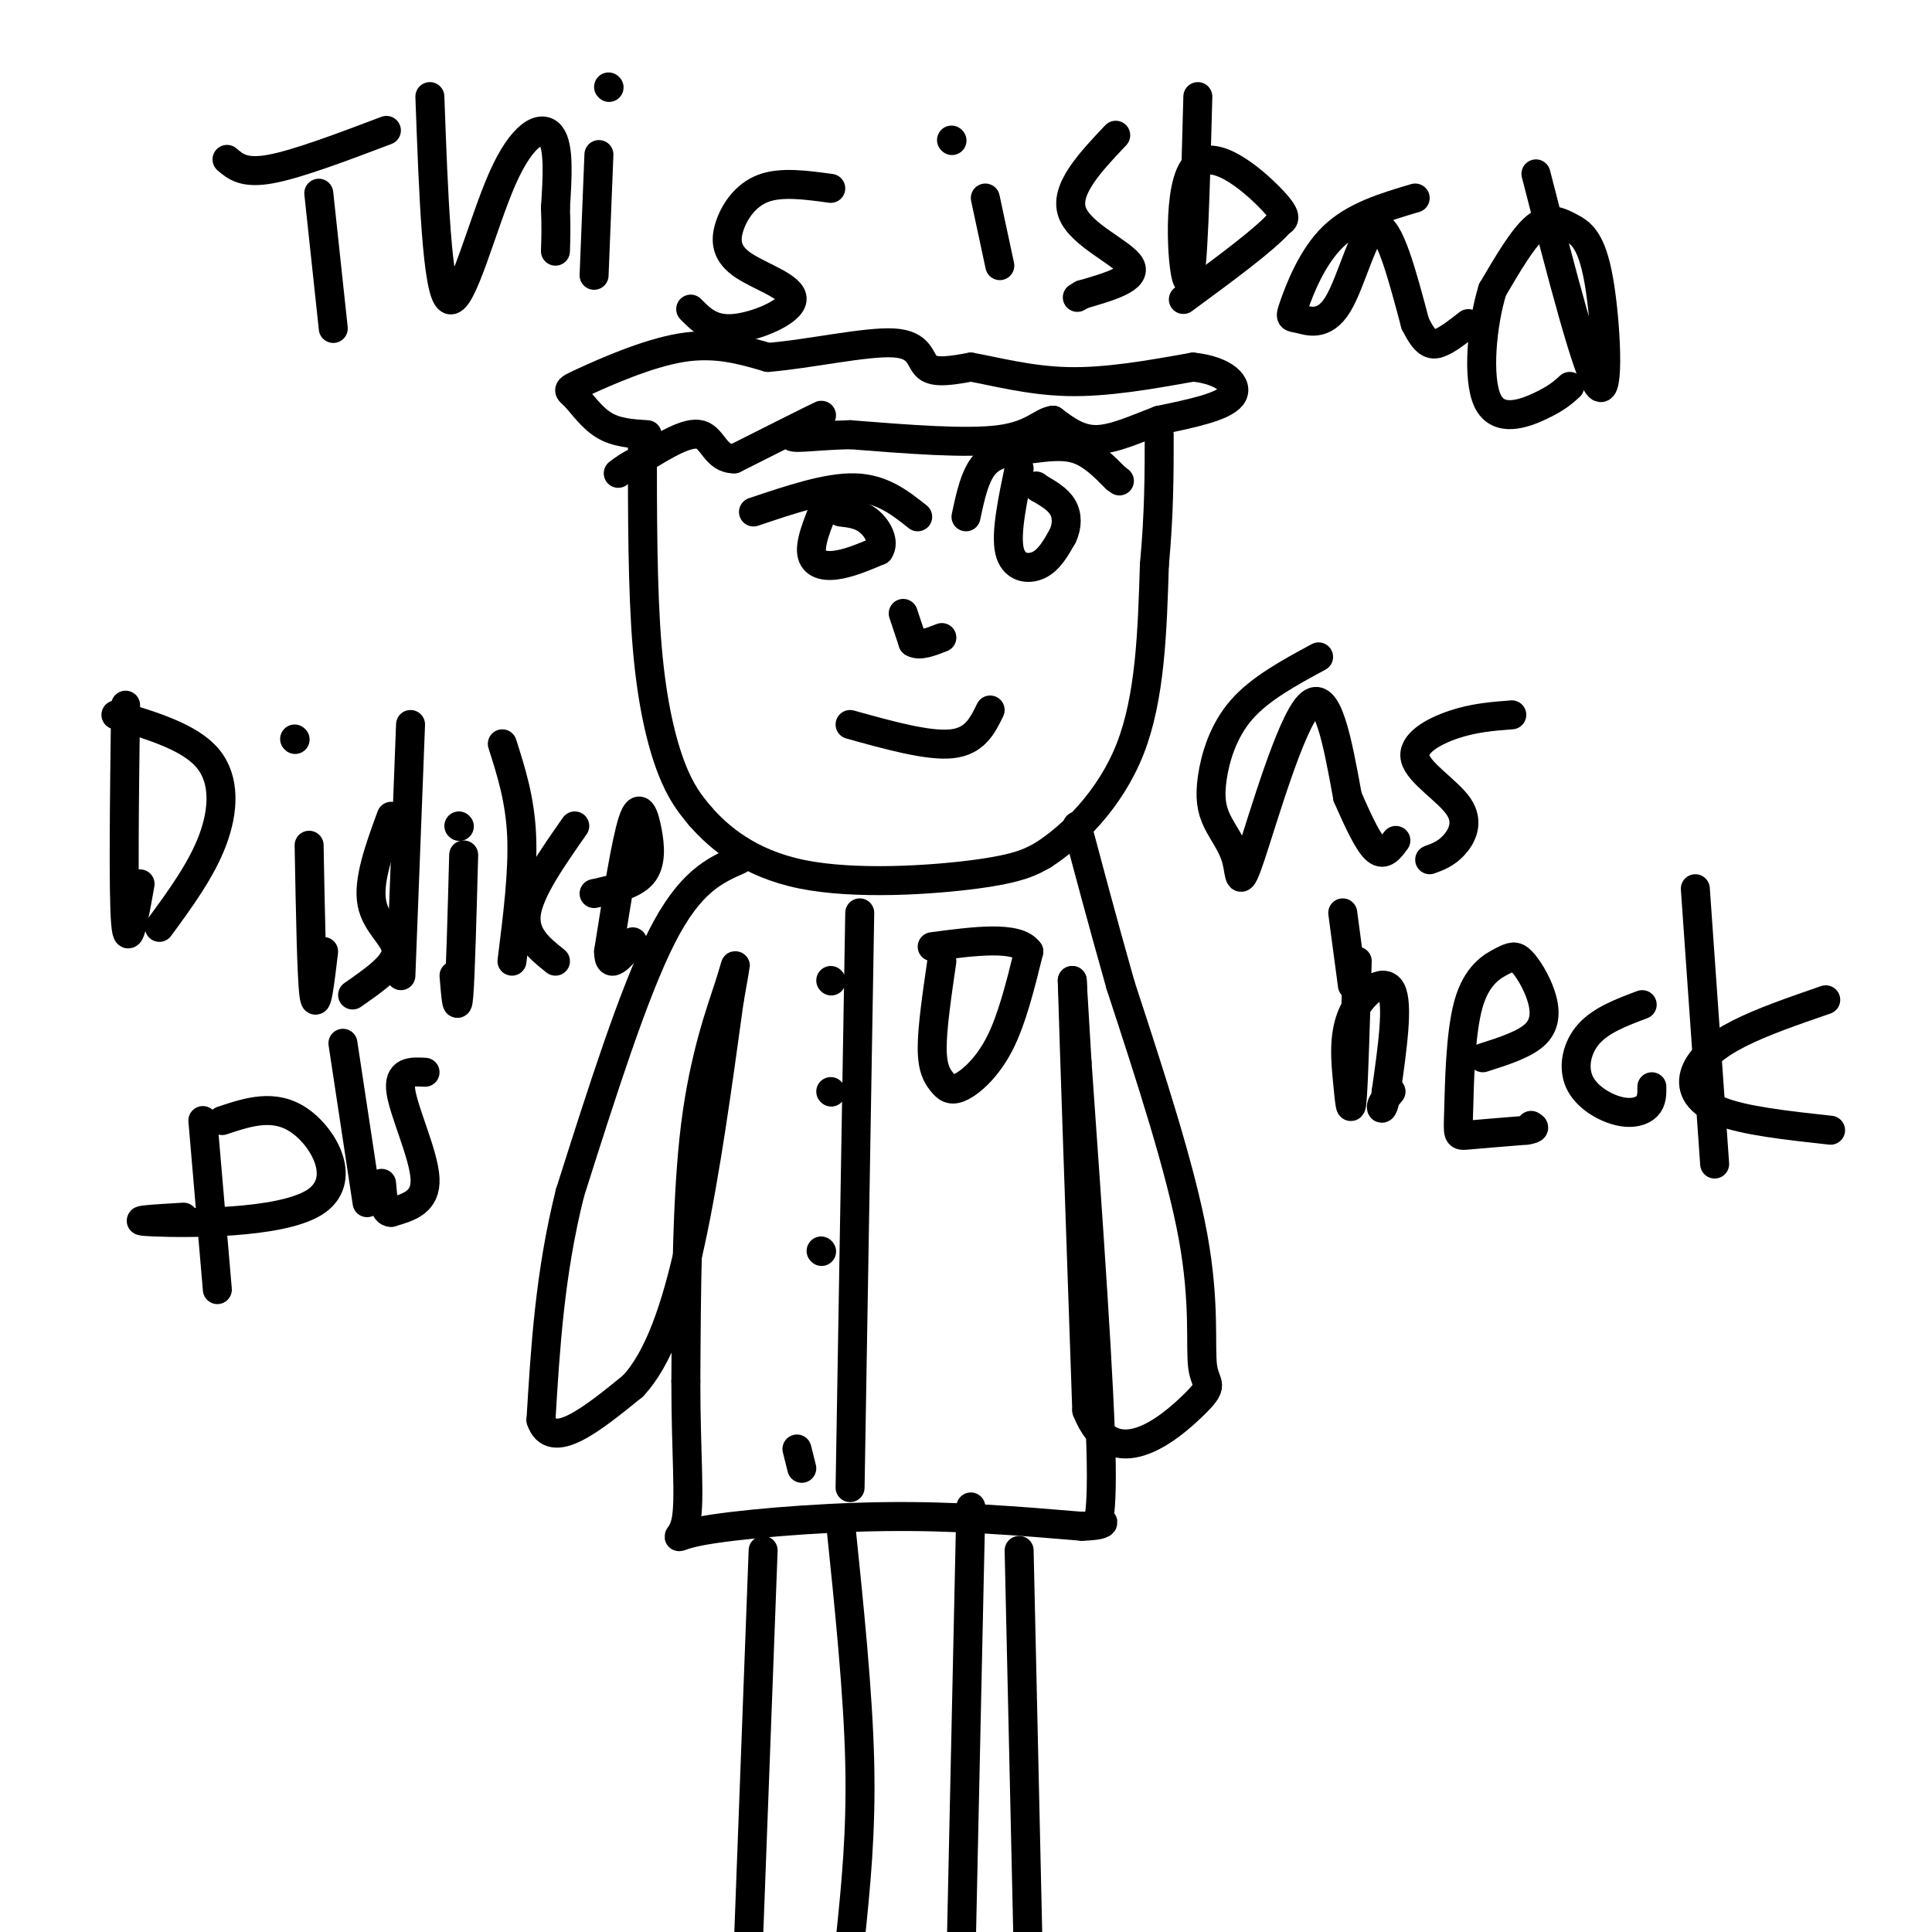 <svg viewBox='0 0 400 400' version='1.1' xmlns='http://www.w3.org/2000/svg' xmlns:xlink='http://www.w3.org/1999/xlink'><g fill='none' stroke='#000000' stroke-width='6' stroke-linecap='round' stroke-linejoin='round'><path d='M133,91c0.000,15.600 0.000,31.200 1,43c1.000,11.800 3.000,19.800 5,25c2.000,5.200 4.000,7.600 6,10'/><path d='M145,169c3.702,4.214 9.958,9.750 21,12c11.042,2.250 26.869,1.214 36,0c9.131,-1.214 11.565,-2.607 14,-4'/><path d='M216,177c5.956,-3.822 13.844,-11.378 18,-22c4.156,-10.622 4.578,-24.311 5,-38'/><path d='M239,117c1.000,-10.833 1.000,-18.917 1,-27'/><path d='M156,106c7.667,-2.583 15.333,-5.167 21,-5c5.667,0.167 9.333,3.083 13,6'/><path d='M172,102c-2.044,4.667 -4.089,9.333 -4,12c0.089,2.667 2.311,3.333 5,3c2.689,-0.333 5.844,-1.667 9,-3'/><path d='M182,114c1.222,-1.711 -0.222,-4.489 -2,-6c-1.778,-1.511 -3.889,-1.756 -6,-2'/><path d='M200,107c0.923,-4.345 1.845,-8.690 4,-11c2.155,-2.310 5.542,-2.583 9,-3c3.458,-0.417 6.988,-0.976 10,0c3.012,0.976 5.506,3.488 8,6'/><path d='M231,99c1.333,1.000 0.667,0.500 0,0'/><path d='M211,97c-1.400,6.711 -2.800,13.422 -2,17c0.800,3.578 3.800,4.022 6,3c2.200,-1.022 3.600,-3.511 5,-6'/><path d='M220,111c1.000,-2.089 1.000,-4.311 0,-6c-1.000,-1.689 -3.000,-2.844 -5,-4'/><path d='M215,101c-0.833,-0.667 -0.417,-0.333 0,0'/><path d='M187,127c0.000,0.000 2.000,6.000 2,6'/><path d='M189,133c1.333,0.833 3.667,-0.083 6,-1'/><path d='M176,150c8.083,2.250 16.167,4.500 21,4c4.833,-0.500 6.417,-3.750 8,-7'/><path d='M134,90c-3.195,-0.198 -6.389,-0.396 -9,-2c-2.611,-1.604 -4.638,-4.616 -6,-6c-1.362,-1.384 -2.059,-1.142 2,-3c4.059,-1.858 12.874,-5.817 20,-7c7.126,-1.183 12.563,0.408 18,2'/><path d='M159,74c8.357,-0.667 20.250,-3.333 26,-3c5.750,0.333 5.357,3.667 7,5c1.643,1.333 5.321,0.667 9,0'/><path d='M201,76c4.689,0.800 11.911,2.800 20,3c8.089,0.200 17.044,-1.400 26,-3'/><path d='M247,76c6.489,0.644 9.711,3.756 8,6c-1.711,2.244 -8.356,3.622 -15,5'/><path d='M240,87c-4.822,1.844 -9.378,3.956 -13,4c-3.622,0.044 -6.311,-1.978 -9,-4'/><path d='M218,87c-2.467,0.311 -4.133,3.089 -11,4c-6.867,0.911 -18.933,-0.044 -31,-1'/><path d='M176,90c-8.083,0.190 -12.792,1.167 -12,0c0.792,-1.167 7.083,-4.476 6,-4c-1.083,0.476 -9.542,4.738 -18,9'/><path d='M152,95c-3.822,0.067 -4.378,-4.267 -7,-5c-2.622,-0.733 -7.311,2.133 -12,5'/><path d='M133,95c-2.833,1.333 -3.917,2.167 -5,3'/><path d='M153,178c-5.083,2.250 -10.167,4.500 -16,16c-5.833,11.500 -12.417,32.250 -19,53'/><path d='M118,247c-4.167,16.667 -5.083,31.833 -6,47'/><path d='M112,294c2.167,6.667 10.583,-0.167 19,-7'/><path d='M131,287c5.267,-5.533 8.933,-15.867 12,-30c3.067,-14.133 5.533,-32.067 8,-50'/><path d='M151,207c1.631,-9.512 1.708,-8.292 0,-3c-1.708,5.292 -5.202,14.655 -7,29c-1.798,14.345 -1.899,33.673 -2,53'/><path d='M142,286c-0.016,14.592 0.944,24.571 0,29c-0.944,4.429 -3.793,3.308 3,2c6.793,-1.308 23.226,-2.802 38,-3c14.774,-0.198 27.887,0.901 41,2'/><path d='M224,316c6.905,-0.190 3.667,-1.667 3,-1c-0.667,0.667 1.238,3.476 1,-12c-0.238,-15.476 -2.619,-49.238 -5,-83'/><path d='M223,220c-1.000,-16.667 -1.000,-16.833 -1,-17'/><path d='M222,203c0.333,12.000 1.667,50.500 3,89'/><path d='M225,292c5.341,13.762 17.195,3.668 22,-1c4.805,-4.668 2.563,-3.911 2,-8c-0.563,-4.089 0.553,-13.026 -2,-27c-2.553,-13.974 -8.777,-32.987 -15,-52'/><path d='M232,204c-4.000,-14.167 -6.500,-23.583 -9,-33'/><path d='M178,189c0.000,0.000 -2.000,119.000 -2,119'/><path d='M172,203c0.000,0.000 0.100,0.100 0.1,0.1'/><path d='M172,226c0.000,0.000 0.100,0.100 0.1,0.1'/><path d='M170,259c0.000,0.000 0.100,0.100 0.1,0.1'/><path d='M165,300c0.000,0.000 1.000,4.000 1,4'/><path d='M195,199c-1.005,6.887 -2.010,13.774 -2,18c0.010,4.226 1.033,5.793 2,7c0.967,1.207 1.876,2.056 4,1c2.124,-1.056 5.464,-4.016 8,-9c2.536,-4.984 4.268,-11.992 6,-19'/><path d='M213,197c-2.333,-3.333 -11.167,-2.167 -20,-1'/><path d='M158,321c0.000,0.000 -3.000,80.000 -3,80'/><path d='M174,315c1.833,17.750 3.667,35.500 4,50c0.333,14.500 -0.833,25.750 -2,37'/><path d='M201,312c0.000,0.000 -2.000,92.000 -2,92'/><path d='M211,321c0.000,0.000 2.000,89.000 2,89'/><path d='M47,33c1.750,1.500 3.500,3.000 9,2c5.500,-1.000 14.750,-4.500 24,-8'/><path d='M66,40c0.000,0.000 3.000,28.000 3,28'/><path d='M89,20c0.738,20.220 1.476,40.440 4,42c2.524,1.560 6.833,-15.542 11,-25c4.167,-9.458 8.190,-11.274 10,-9c1.810,2.274 1.405,8.637 1,15'/><path d='M115,43c0.167,4.000 0.083,6.500 0,9'/><path d='M124,32c0.000,0.000 -1.000,25.000 -1,25'/><path d='M126,18c0.000,0.000 0.100,0.100 0.1,0.1'/><path d='M172,39c-5.136,-0.706 -10.273,-1.411 -14,0c-3.727,1.411 -6.046,4.939 -7,8c-0.954,3.061 -0.544,5.656 3,8c3.544,2.344 10.224,4.439 10,7c-0.224,2.561 -7.350,5.589 -12,6c-4.650,0.411 -6.825,-1.794 -9,-4'/><path d='M204,41c0.000,0.000 3.000,14.000 3,14'/><path d='M197,29c0.000,0.000 0.100,0.100 0.1,0.1'/><path d='M231,28c-5.356,5.667 -10.711,11.333 -9,16c1.711,4.667 10.489,8.333 12,11c1.511,2.667 -4.244,4.333 -10,6'/><path d='M224,61c-1.667,1.000 -0.833,0.500 0,0'/><path d='M248,20c-0.494,18.810 -0.988,37.619 -2,38c-1.012,0.381 -2.542,-17.667 1,-23c3.542,-5.333 12.155,2.048 16,6c3.845,3.952 2.923,4.476 2,5'/><path d='M265,46c-3.000,3.500 -11.500,9.750 -20,16'/><path d='M293,41c-6.300,1.868 -12.600,3.737 -17,8c-4.400,4.263 -6.900,10.921 -8,14c-1.100,3.079 -0.800,2.578 1,3c1.800,0.422 5.100,1.768 8,-3c2.900,-4.768 5.400,-15.648 8,-16c2.600,-0.352 5.300,9.824 8,20'/><path d='M293,67c2.089,4.178 3.311,4.622 5,4c1.689,-0.622 3.844,-2.311 6,-4'/><path d='M318,36c5.354,20.775 10.708,41.550 13,44c2.292,2.450 1.522,-13.426 0,-22c-1.522,-8.574 -3.794,-9.847 -6,-11c-2.206,-1.153 -4.344,-2.187 -7,0c-2.656,2.187 -5.828,7.593 -9,13'/><path d='M309,60c-2.202,7.107 -3.208,18.375 -1,23c2.208,4.625 7.631,2.607 11,1c3.369,-1.607 4.685,-2.804 6,-4'/><path d='M273,136c-6.085,3.289 -12.169,6.579 -16,11c-3.831,4.421 -5.408,9.974 -6,14c-0.592,4.026 -0.197,6.526 1,9c1.197,2.474 3.197,4.921 4,8c0.803,3.079 0.408,6.791 3,-1c2.592,-7.791 8.169,-27.083 12,-31c3.831,-3.917 5.915,7.542 8,19'/><path d='M279,165c2.400,5.489 4.400,9.711 6,11c1.600,1.289 2.800,-0.356 4,-2'/><path d='M313,148c-3.893,0.297 -7.786,0.593 -12,2c-4.214,1.407 -8.748,3.923 -8,7c0.748,3.077 6.778,6.713 9,10c2.222,3.287 0.635,6.225 -1,8c-1.635,1.775 -3.317,2.388 -5,3'/><path d='M281,199c-0.344,11.823 -0.689,23.646 -1,28c-0.311,4.354 -0.589,1.239 -1,-3c-0.411,-4.239 -0.957,-9.603 1,-14c1.957,-4.397 6.416,-7.828 8,-5c1.584,2.828 0.292,11.914 -1,21'/><path d='M287,226c-0.467,4.067 -1.133,3.733 -1,3c0.133,-0.733 1.067,-1.867 2,-3'/><path d='M307,219c4.433,-1.412 8.866,-2.824 11,-5c2.134,-2.176 1.970,-5.115 1,-8c-0.970,-2.885 -2.745,-5.714 -4,-7c-1.255,-1.286 -1.991,-1.027 -4,0c-2.009,1.027 -5.291,2.822 -7,9c-1.709,6.178 -1.845,16.740 -2,22c-0.155,5.260 -0.330,5.217 2,5c2.330,-0.217 7.165,-0.609 12,-1'/><path d='M316,234c2.167,-0.333 1.583,-0.667 1,-1'/><path d='M278,189c0.000,0.000 2.000,15.000 2,15'/><path d='M340,208c-4.226,1.587 -8.453,3.174 -11,6c-2.547,2.826 -3.415,6.892 -2,10c1.415,3.108 5.112,5.260 8,6c2.888,0.740 4.968,0.069 6,-1c1.032,-1.069 1.016,-2.534 1,-4'/><path d='M351,184c0.000,0.000 4.000,57.000 4,57'/><path d='M378,207c-6.577,2.268 -13.155,4.536 -18,7c-4.845,2.464 -7.958,5.125 -9,8c-1.042,2.875 -0.012,5.964 5,8c5.012,2.036 14.006,3.018 23,4'/><path d='M26,146c-0.250,19.417 -0.500,38.833 0,45c0.500,6.167 1.750,-0.917 3,-8'/><path d='M24,148c7.667,2.311 15.333,4.622 19,9c3.667,4.378 3.333,10.822 1,17c-2.333,6.178 -6.667,12.089 -11,18'/><path d='M64,175c0.250,13.667 0.500,27.333 1,31c0.500,3.667 1.250,-2.667 2,-9'/><path d='M61,153c0.000,0.000 0.100,0.100 0.1,0.1'/><path d='M81,169c-2.444,6.689 -4.889,13.378 -4,18c0.889,4.622 5.111,7.178 5,10c-0.111,2.822 -4.556,5.911 -9,9'/><path d='M85,150c0.000,0.000 -2.000,52.000 -2,52'/><path d='M96,177c-0.333,12.417 -0.667,24.833 -1,29c-0.333,4.167 -0.667,0.083 -1,-4'/><path d='M95,171c0.000,0.000 0.100,0.100 0.1,0.1'/><path d='M104,154c1.833,5.750 3.667,11.500 4,19c0.333,7.500 -0.833,16.750 -2,26'/><path d='M119,171c-4.667,6.667 -9.333,13.333 -10,18c-0.667,4.667 2.667,7.333 6,10'/><path d='M123,185c4.054,-0.893 8.107,-1.786 10,-4c1.893,-2.214 1.625,-5.750 1,-9c-0.625,-3.250 -1.607,-6.214 -3,-2c-1.393,4.214 -3.196,15.607 -5,27'/><path d='M126,197c0.000,4.167 2.500,1.083 5,-2'/><path d='M42,232c0.000,0.000 3.000,35.000 3,35'/><path d='M46,232c5.405,-1.798 10.810,-3.595 16,0c5.190,3.595 10.167,12.583 3,17c-7.167,4.417 -26.476,4.262 -33,4c-6.524,-0.262 -0.262,-0.631 6,-1'/><path d='M71,216c0.000,0.000 5.000,33.000 5,33'/><path d='M88,222c-2.822,-0.156 -5.644,-0.311 -5,4c0.644,4.311 4.756,13.089 5,18c0.244,4.911 -3.378,5.956 -7,7'/><path d='M81,251c-1.500,0.167 -1.750,-2.917 -2,-6'/></g>
</svg>
